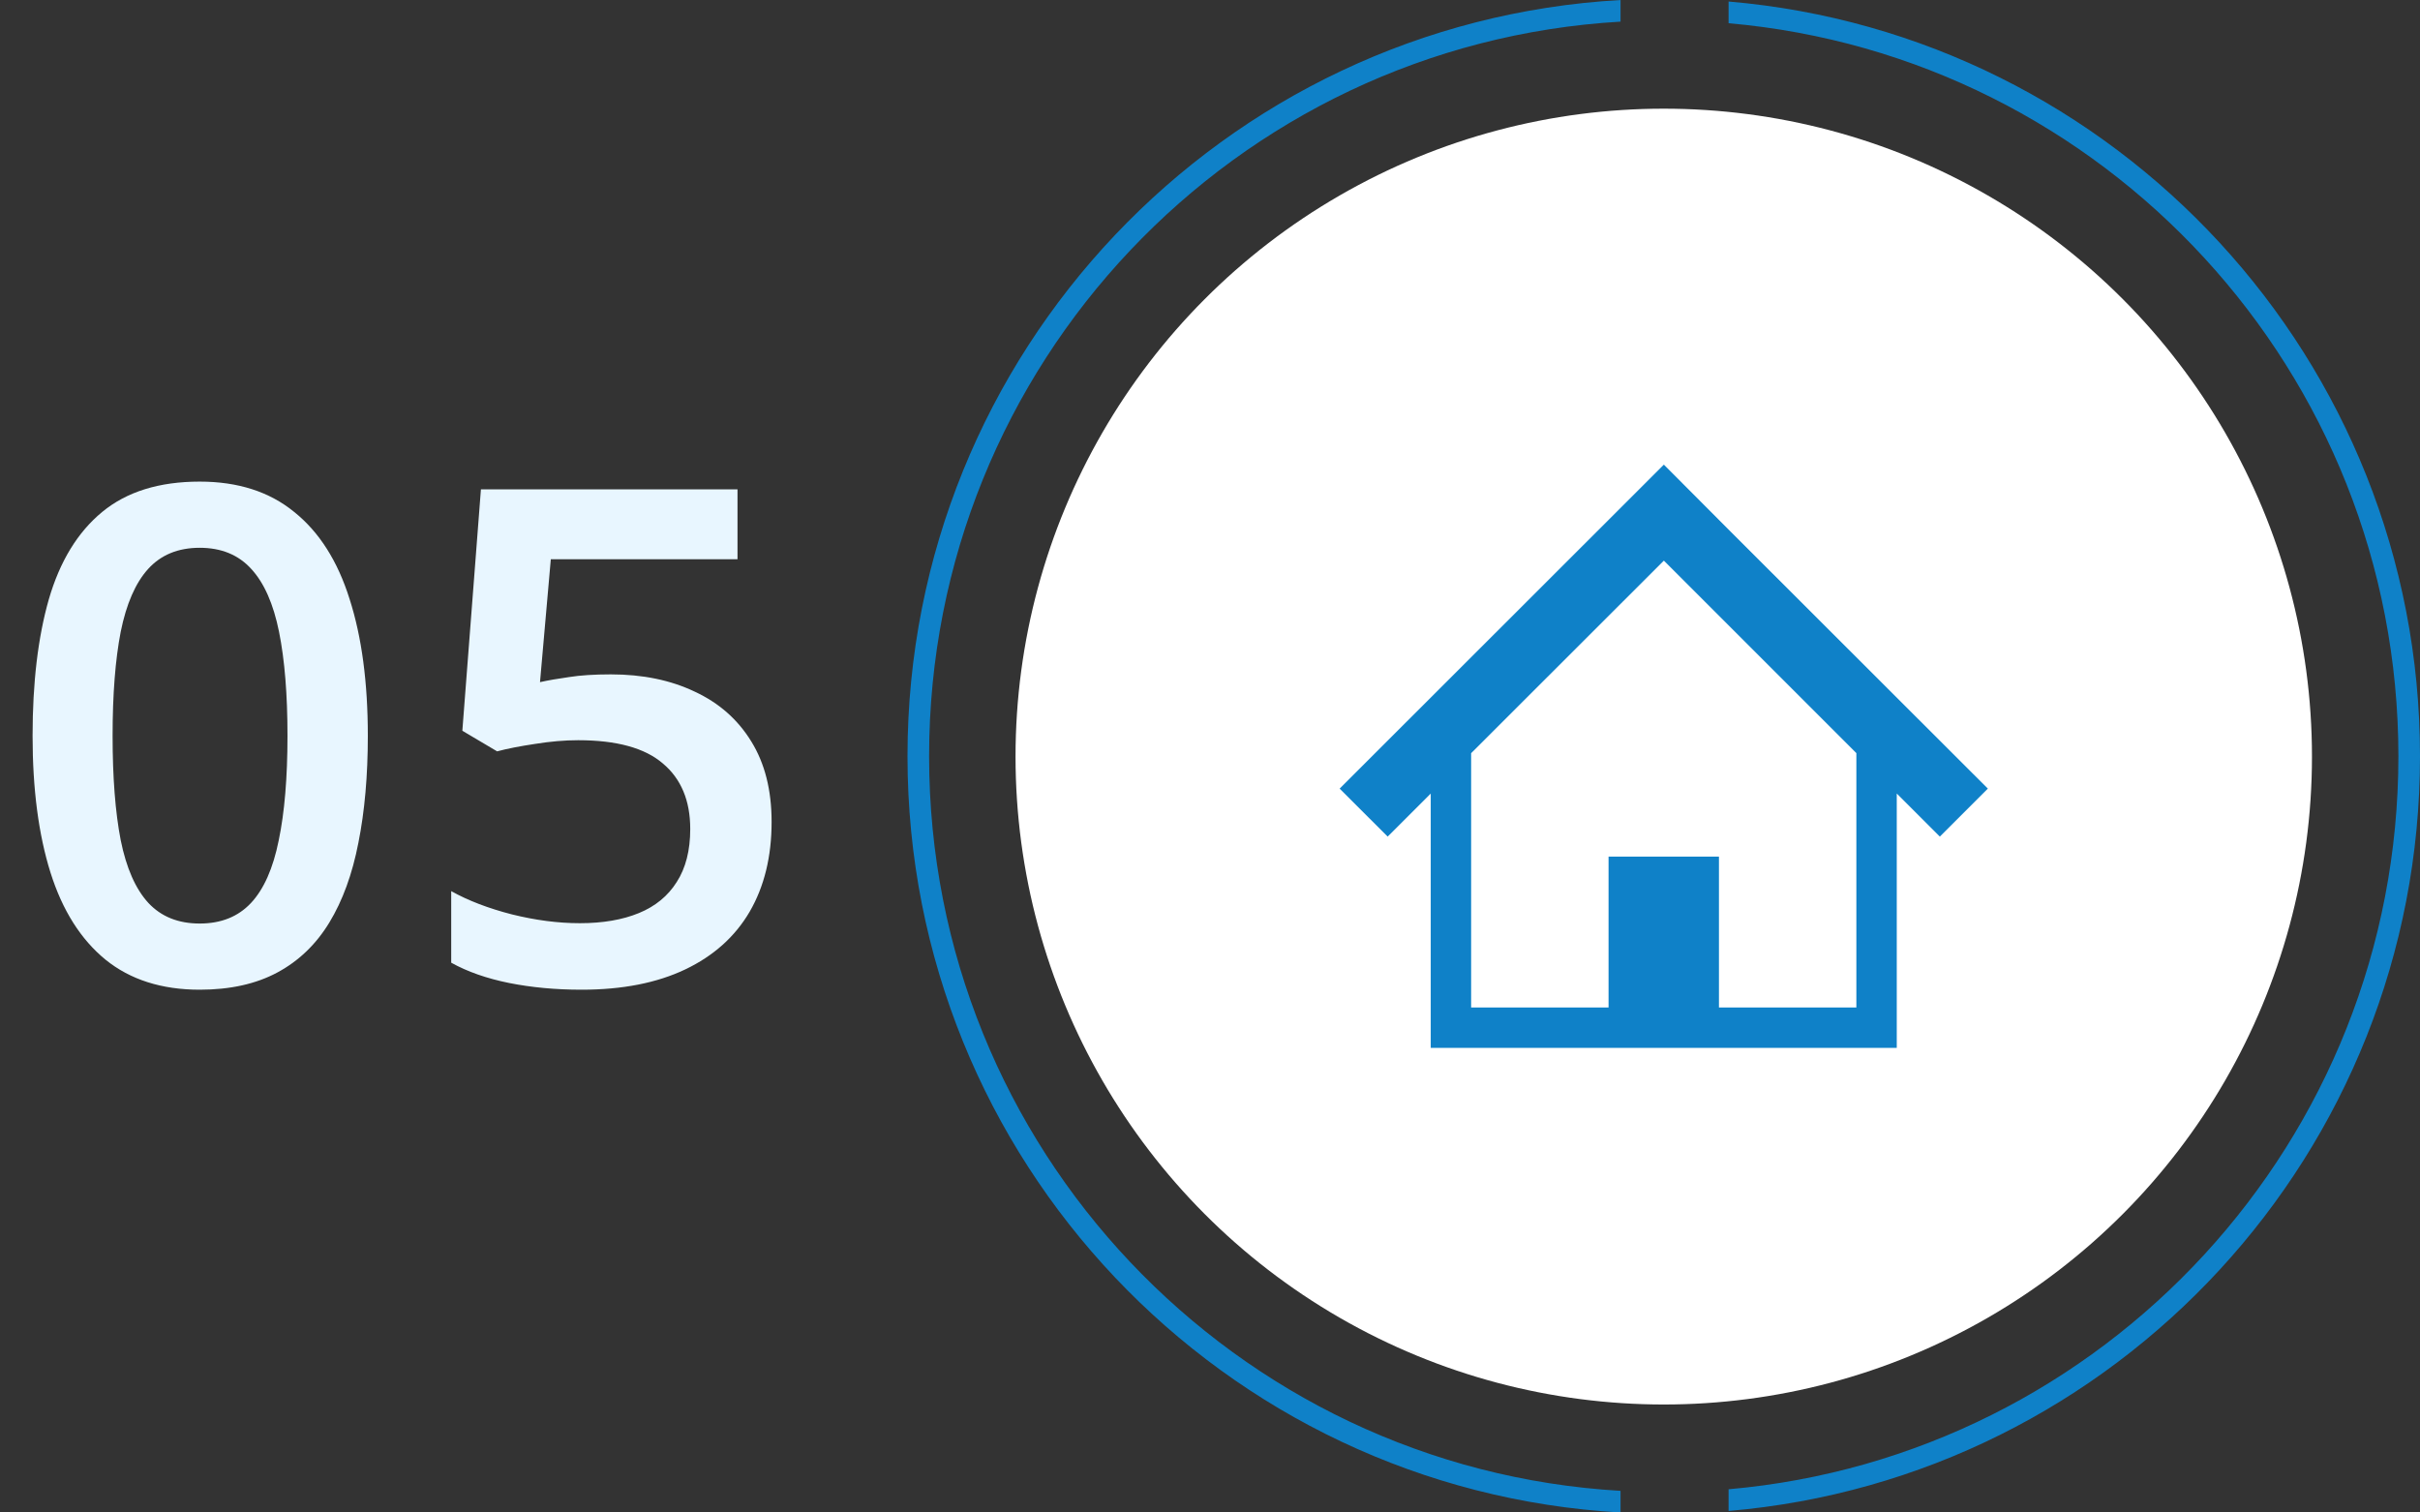 <svg xmlns="http://www.w3.org/2000/svg" width="224" height="140" viewBox="0 0 224 140" fill="none"><rect x="0" y="0" width="224" height="140" fill="#333333" stroke="none"/><ellipse cx="154" cy="70.032" rx="60" ry="59.973" fill="white"></ellipse><path fill-rule="evenodd" clip-rule="evenodd" d="M84 70C84 32.623 113.201 2.076 150 0V2.003C114.309 4.077 86 33.725 86 70C86 106.275 114.309 135.923 150 137.997V140C113.201 137.924 84 107.377 84 70ZM160 139.859C195.851 136.81 224 106.698 224 70C224 33.302 195.851 3.19 160 0.141V2.149C194.743 5.191 222 34.405 222 70C222 105.595 194.743 134.809 160 137.851V139.859Z" fill="#0F81C8"></path><path d="M174.765 63.772L166.645 55.658L160.201 49.221L154.01 43.008L124 72.996L128.445 77.438L132.432 73.454V96.993H150.04H157.96H175.568V73.451L179.555 77.438L184 72.996L174.765 63.772ZM171.829 93.254H159.109V79.289H148.891V93.254H136.171V69.718L154.01 51.894L171.829 69.712V93.254Z" fill="#0F81C8"></path><path d="M34.047 68.11C34.047 71.797 33.756 75.099 33.172 78.016C32.61 80.912 31.714 83.37 30.485 85.391C29.256 87.412 27.652 88.954 25.672 90.016C23.693 91.079 21.297 91.61 18.485 91.61C14.964 91.61 12.058 90.683 9.766 88.829C7.475 86.954 5.777 84.266 4.673 80.766C3.568 77.245 3.016 73.026 3.016 68.11C3.016 63.193 3.516 58.985 4.516 55.485C5.537 51.964 7.183 49.266 9.454 47.391C11.725 45.516 14.735 44.579 18.485 44.579C22.027 44.579 24.943 45.516 27.235 47.391C29.547 49.245 31.256 51.933 32.36 55.454C33.485 58.954 34.047 63.172 34.047 68.11ZM10.422 68.11C10.422 71.964 10.672 75.183 11.172 77.766C11.693 80.349 12.547 82.287 13.735 83.579C14.922 84.849 16.506 85.485 18.485 85.485C20.464 85.485 22.047 84.849 23.235 83.579C24.422 82.308 25.277 80.381 25.797 77.797C26.339 75.214 26.61 71.985 26.61 68.11C26.61 64.276 26.35 61.068 25.829 58.485C25.308 55.901 24.454 53.964 23.266 52.672C22.079 51.36 20.485 50.704 18.485 50.704C16.485 50.704 14.891 51.36 13.704 52.672C12.537 53.964 11.693 55.901 11.172 58.485C10.672 61.068 10.422 64.276 10.422 68.11ZM56.546 62.422C59.484 62.422 62.067 62.954 64.296 64.016C66.546 65.058 68.296 66.599 69.546 68.641C70.796 70.662 71.421 73.141 71.421 76.079C71.421 79.287 70.744 82.058 69.39 84.391C68.036 86.704 66.046 88.485 63.421 89.735C60.796 90.985 57.598 91.61 53.828 91.61C51.432 91.61 49.192 91.401 47.109 90.985C45.046 90.568 43.265 89.943 41.765 89.11V82.485C43.328 83.36 45.203 84.079 47.39 84.641C49.578 85.183 51.671 85.454 53.671 85.454C55.796 85.454 57.619 85.141 59.14 84.516C60.661 83.891 61.828 82.933 62.64 81.641C63.473 80.349 63.89 78.714 63.89 76.735C63.89 74.11 63.046 72.089 61.359 70.672C59.692 69.235 57.078 68.516 53.515 68.516C52.265 68.516 50.932 68.631 49.515 68.86C48.119 69.068 46.953 69.297 46.015 69.547L42.796 67.641L44.515 45.297H68.265V51.766H50.984L49.984 63.141C50.734 62.974 51.63 62.818 52.671 62.672C53.713 62.506 55.005 62.422 56.546 62.422Z" fill="#E8F6FF"></path></svg>